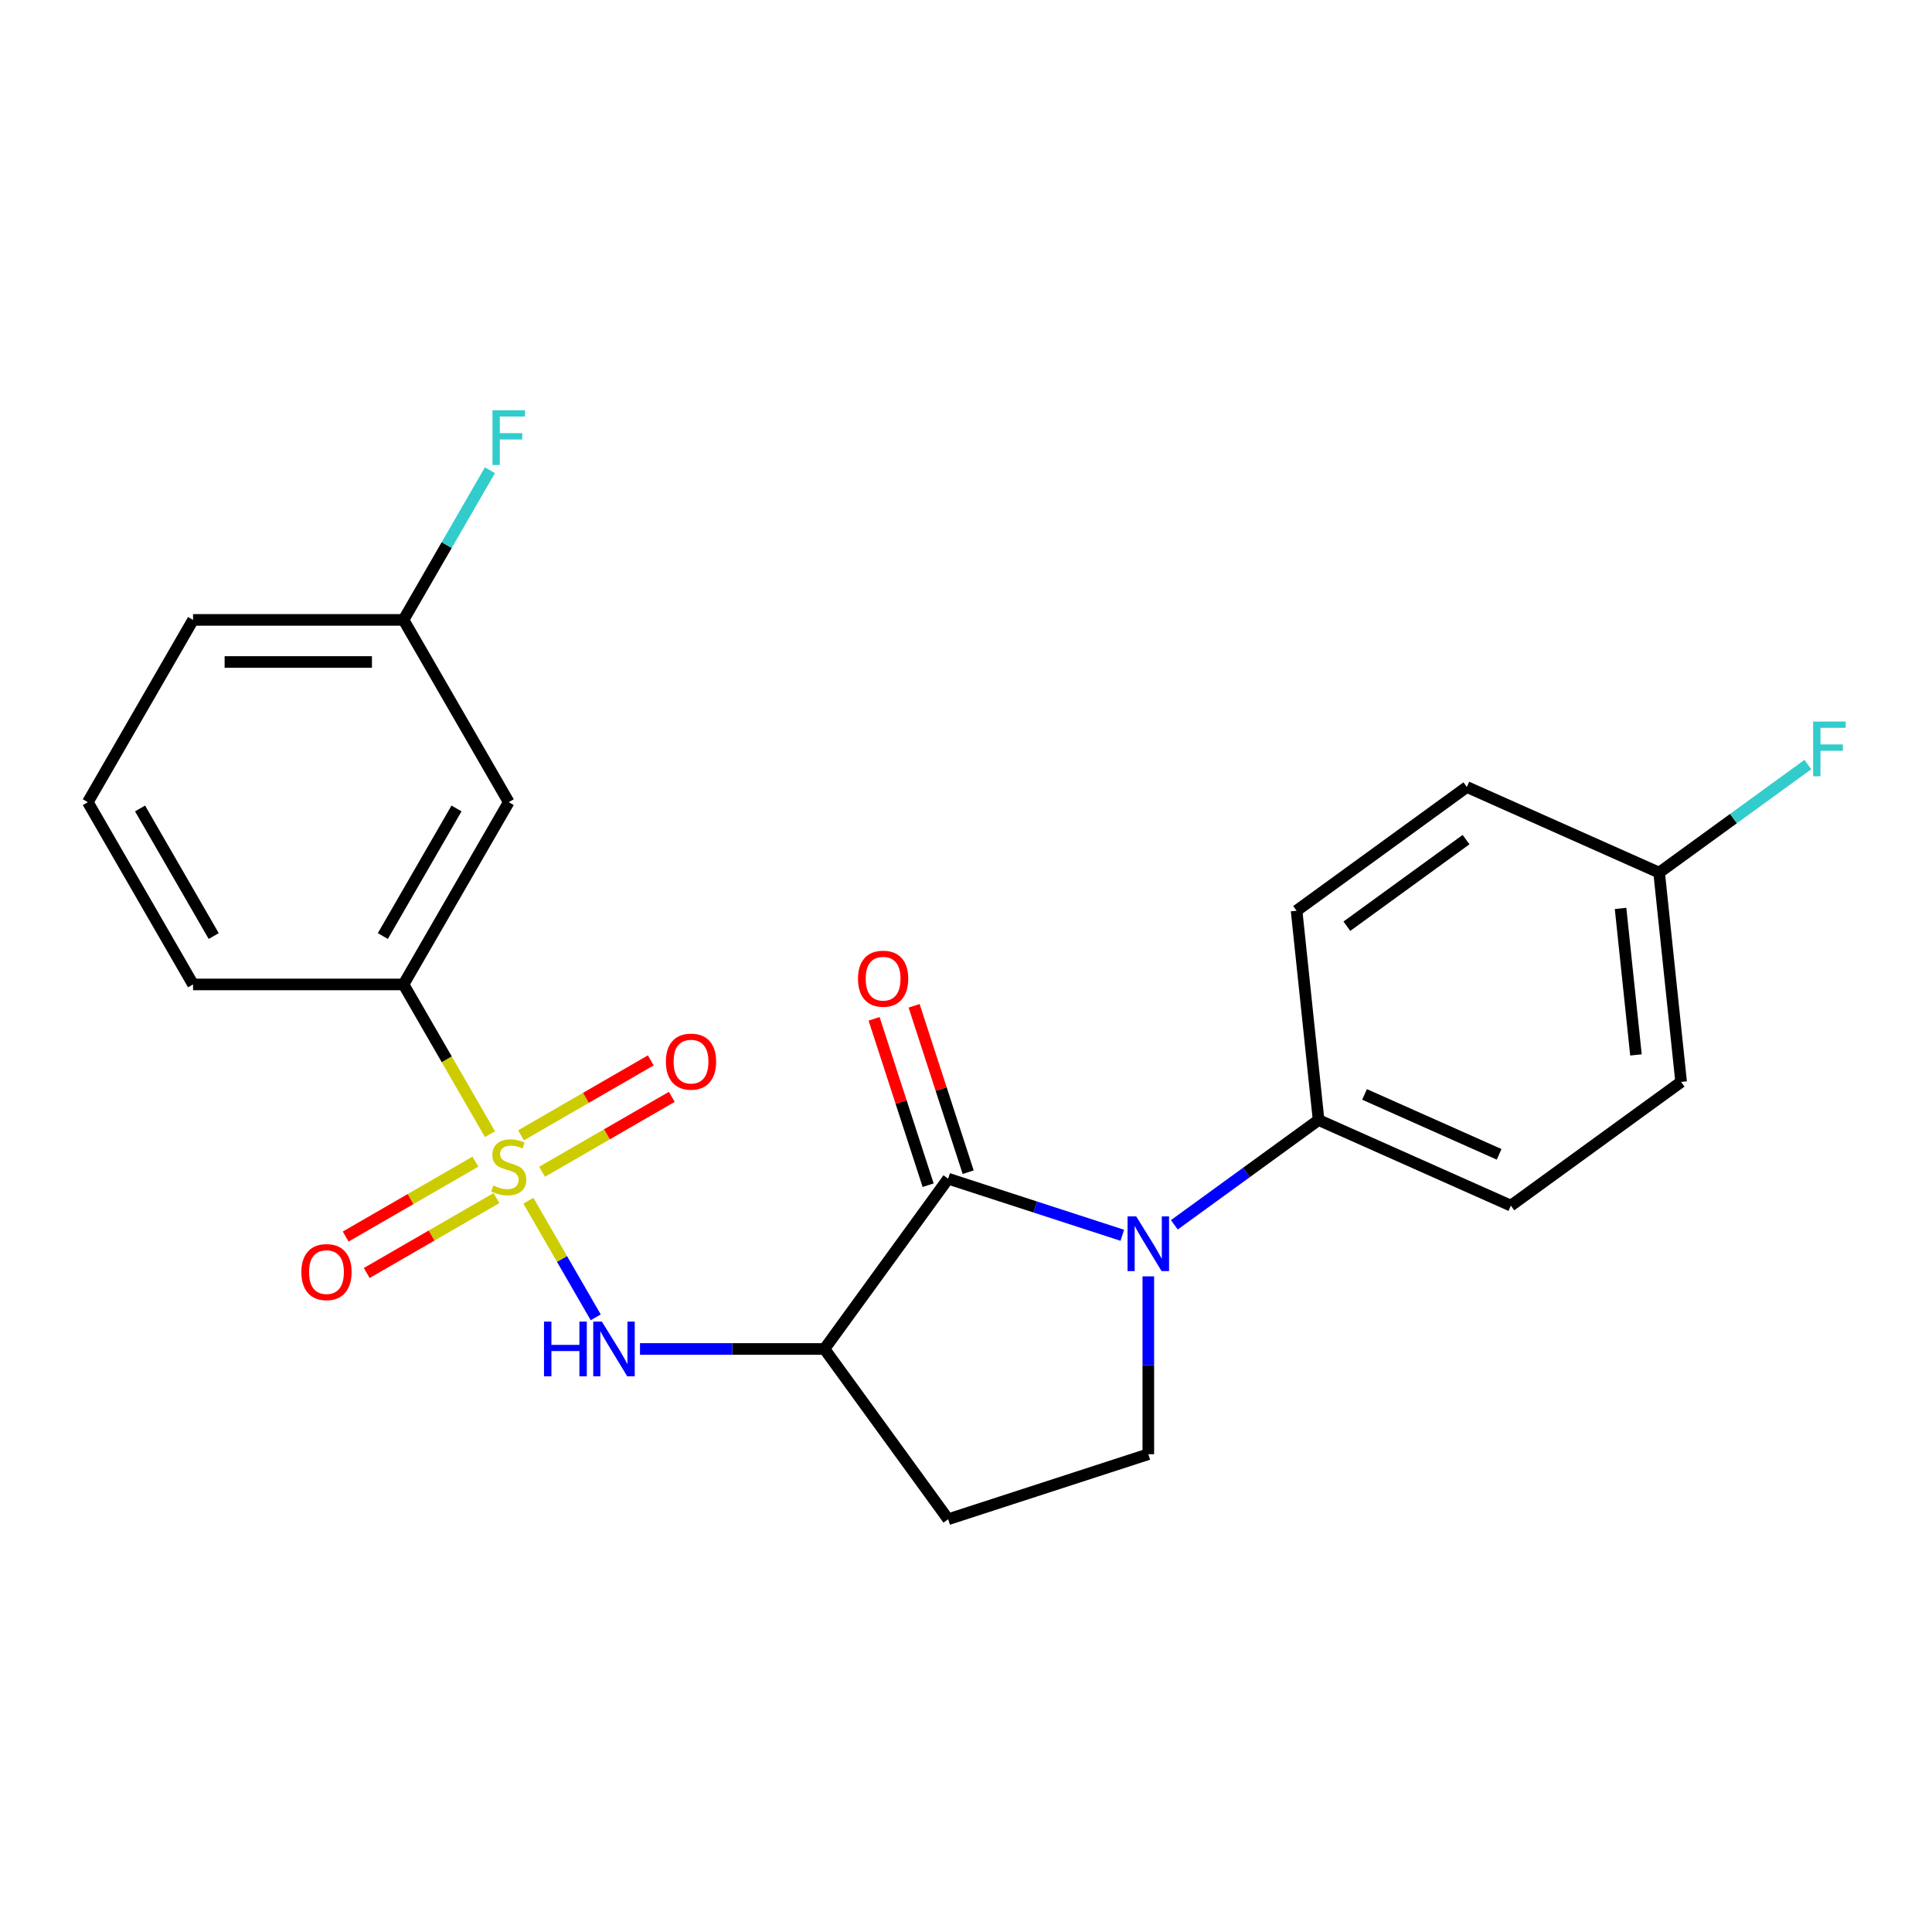 <?xml version='1.0' encoding='iso-8859-1'?>
<svg version='1.1' baseProfile='full'
              xmlns='http://www.w3.org/2000/svg'
                      xmlns:rdkit='http://www.rdkit.org/xml'
                      xmlns:xlink='http://www.w3.org/1999/xlink'
                  xml:space='preserve'
width='1000px' height='1000px' viewBox='0 0 1000 1000'>
<!-- END OF HEADER -->
<rect style='opacity:1.0;fill:#FFFFFF;stroke:none' width='1000' height='1000' x='0' y='0'> </rect>
<path class='bond-3' d='M 273.49,621.486 L 290.915,651.667' style='fill:none;fill-rule:evenodd;stroke:#CCCC00;stroke-width:6px;stroke-linecap:butt;stroke-linejoin:miter;stroke-opacity:1' />
<path class='bond-3' d='M 290.915,651.667 L 308.341,681.849' style='fill:none;fill-rule:evenodd;stroke:#0000FF;stroke-width:6px;stroke-linecap:butt;stroke-linejoin:miter;stroke-opacity:1' />
<path class='bond-4' d='M 253.602,587.039 L 231.231,548.29' style='fill:none;fill-rule:evenodd;stroke:#CCCC00;stroke-width:6px;stroke-linecap:butt;stroke-linejoin:miter;stroke-opacity:1' />
<path class='bond-4' d='M 231.231,548.29 L 208.859,509.541' style='fill:none;fill-rule:evenodd;stroke:#000000;stroke-width:6px;stroke-linecap:butt;stroke-linejoin:miter;stroke-opacity:1' />
<path class='bond-8' d='M 246.077,601.263 L 212.499,620.649' style='fill:none;fill-rule:evenodd;stroke:#CCCC00;stroke-width:6px;stroke-linecap:butt;stroke-linejoin:miter;stroke-opacity:1' />
<path class='bond-8' d='M 212.499,620.649 L 178.921,640.035' style='fill:none;fill-rule:evenodd;stroke:#FF0000;stroke-width:6px;stroke-linecap:butt;stroke-linejoin:miter;stroke-opacity:1' />
<path class='bond-8' d='M 256.97,620.131 L 223.393,639.517' style='fill:none;fill-rule:evenodd;stroke:#CCCC00;stroke-width:6px;stroke-linecap:butt;stroke-linejoin:miter;stroke-opacity:1' />
<path class='bond-8' d='M 223.393,639.517 L 189.815,658.904' style='fill:none;fill-rule:evenodd;stroke:#FF0000;stroke-width:6px;stroke-linecap:butt;stroke-linejoin:miter;stroke-opacity:1' />
<path class='bond-9' d='M 280.577,606.502 L 314.155,587.116' style='fill:none;fill-rule:evenodd;stroke:#CCCC00;stroke-width:6px;stroke-linecap:butt;stroke-linejoin:miter;stroke-opacity:1' />
<path class='bond-9' d='M 314.155,587.116 L 347.732,567.73' style='fill:none;fill-rule:evenodd;stroke:#FF0000;stroke-width:6px;stroke-linecap:butt;stroke-linejoin:miter;stroke-opacity:1' />
<path class='bond-9' d='M 269.683,587.634 L 303.261,568.248' style='fill:none;fill-rule:evenodd;stroke:#CCCC00;stroke-width:6px;stroke-linecap:butt;stroke-linejoin:miter;stroke-opacity:1' />
<path class='bond-9' d='M 303.261,568.248 L 336.839,548.861' style='fill:none;fill-rule:evenodd;stroke:#FF0000;stroke-width:6px;stroke-linecap:butt;stroke-linejoin:miter;stroke-opacity:1' />
<path class='bond-0' d='M 490.762,610.093 L 426.731,698.224' style='fill:none;fill-rule:evenodd;stroke:#000000;stroke-width:6px;stroke-linecap:butt;stroke-linejoin:miter;stroke-opacity:1' />
<path class='bond-1' d='M 490.762,610.093 L 535.833,624.737' style='fill:none;fill-rule:evenodd;stroke:#000000;stroke-width:6px;stroke-linecap:butt;stroke-linejoin:miter;stroke-opacity:1' />
<path class='bond-1' d='M 535.833,624.737 L 580.903,639.381' style='fill:none;fill-rule:evenodd;stroke:#0000FF;stroke-width:6px;stroke-linecap:butt;stroke-linejoin:miter;stroke-opacity:1' />
<path class='bond-11' d='M 501.123,606.726 L 487.131,563.666' style='fill:none;fill-rule:evenodd;stroke:#000000;stroke-width:6px;stroke-linecap:butt;stroke-linejoin:miter;stroke-opacity:1' />
<path class='bond-11' d='M 487.131,563.666 L 473.14,520.605' style='fill:none;fill-rule:evenodd;stroke:#FF0000;stroke-width:6px;stroke-linecap:butt;stroke-linejoin:miter;stroke-opacity:1' />
<path class='bond-11' d='M 480.402,613.459 L 466.411,570.399' style='fill:none;fill-rule:evenodd;stroke:#000000;stroke-width:6px;stroke-linecap:butt;stroke-linejoin:miter;stroke-opacity:1' />
<path class='bond-11' d='M 466.411,570.399 L 452.419,527.338' style='fill:none;fill-rule:evenodd;stroke:#FF0000;stroke-width:6px;stroke-linecap:butt;stroke-linejoin:miter;stroke-opacity:1' />
<path class='bond-7' d='M 607.83,633.974 L 645.164,606.85' style='fill:none;fill-rule:evenodd;stroke:#0000FF;stroke-width:6px;stroke-linecap:butt;stroke-linejoin:miter;stroke-opacity:1' />
<path class='bond-7' d='M 645.164,606.85 L 682.498,579.725' style='fill:none;fill-rule:evenodd;stroke:#000000;stroke-width:6px;stroke-linecap:butt;stroke-linejoin:miter;stroke-opacity:1' />
<path class='bond-24' d='M 594.367,660.639 L 594.367,706.666' style='fill:none;fill-rule:evenodd;stroke:#0000FF;stroke-width:6px;stroke-linecap:butt;stroke-linejoin:miter;stroke-opacity:1' />
<path class='bond-24' d='M 594.367,706.666 L 594.367,752.692' style='fill:none;fill-rule:evenodd;stroke:#000000;stroke-width:6px;stroke-linecap:butt;stroke-linejoin:miter;stroke-opacity:1' />
<path class='bond-2' d='M 426.731,698.224 L 378.995,698.224' style='fill:none;fill-rule:evenodd;stroke:#000000;stroke-width:6px;stroke-linecap:butt;stroke-linejoin:miter;stroke-opacity:1' />
<path class='bond-2' d='M 378.995,698.224 L 331.258,698.224' style='fill:none;fill-rule:evenodd;stroke:#0000FF;stroke-width:6px;stroke-linecap:butt;stroke-linejoin:miter;stroke-opacity:1' />
<path class='bond-6' d='M 426.731,698.224 L 490.762,786.355' style='fill:none;fill-rule:evenodd;stroke:#000000;stroke-width:6px;stroke-linecap:butt;stroke-linejoin:miter;stroke-opacity:1' />
<path class='bond-10' d='M 208.859,509.541 L 263.327,415.2' style='fill:none;fill-rule:evenodd;stroke:#000000;stroke-width:6px;stroke-linecap:butt;stroke-linejoin:miter;stroke-opacity:1' />
<path class='bond-10' d='M 198.161,484.496 L 236.288,418.457' style='fill:none;fill-rule:evenodd;stroke:#000000;stroke-width:6px;stroke-linecap:butt;stroke-linejoin:miter;stroke-opacity:1' />
<path class='bond-20' d='M 208.859,509.541 L 99.923,509.541' style='fill:none;fill-rule:evenodd;stroke:#000000;stroke-width:6px;stroke-linecap:butt;stroke-linejoin:miter;stroke-opacity:1' />
<path class='bond-5' d='M 594.367,752.692 L 490.762,786.355' style='fill:none;fill-rule:evenodd;stroke:#000000;stroke-width:6px;stroke-linecap:butt;stroke-linejoin:miter;stroke-opacity:1' />
<path class='bond-12' d='M 682.498,579.725 L 782.016,624.033' style='fill:none;fill-rule:evenodd;stroke:#000000;stroke-width:6px;stroke-linecap:butt;stroke-linejoin:miter;stroke-opacity:1' />
<path class='bond-12' d='M 706.287,566.467 L 775.95,597.483' style='fill:none;fill-rule:evenodd;stroke:#000000;stroke-width:6px;stroke-linecap:butt;stroke-linejoin:miter;stroke-opacity:1' />
<path class='bond-13' d='M 682.498,579.725 L 671.111,471.385' style='fill:none;fill-rule:evenodd;stroke:#000000;stroke-width:6px;stroke-linecap:butt;stroke-linejoin:miter;stroke-opacity:1' />
<path class='bond-14' d='M 263.327,415.2 L 208.859,320.858' style='fill:none;fill-rule:evenodd;stroke:#000000;stroke-width:6px;stroke-linecap:butt;stroke-linejoin:miter;stroke-opacity:1' />
<path class='bond-16' d='M 782.016,624.033 L 870.147,560.002' style='fill:none;fill-rule:evenodd;stroke:#000000;stroke-width:6px;stroke-linecap:butt;stroke-linejoin:miter;stroke-opacity:1' />
<path class='bond-17' d='M 671.111,471.385 L 759.242,407.354' style='fill:none;fill-rule:evenodd;stroke:#000000;stroke-width:6px;stroke-linecap:butt;stroke-linejoin:miter;stroke-opacity:1' />
<path class='bond-17' d='M 697.137,479.407 L 758.829,434.585' style='fill:none;fill-rule:evenodd;stroke:#000000;stroke-width:6px;stroke-linecap:butt;stroke-linejoin:miter;stroke-opacity:1' />
<path class='bond-18' d='M 208.859,320.858 L 231.219,282.129' style='fill:none;fill-rule:evenodd;stroke:#000000;stroke-width:6px;stroke-linecap:butt;stroke-linejoin:miter;stroke-opacity:1' />
<path class='bond-18' d='M 231.219,282.129 L 253.579,243.4' style='fill:none;fill-rule:evenodd;stroke:#33CCCC;stroke-width:6px;stroke-linecap:butt;stroke-linejoin:miter;stroke-opacity:1' />
<path class='bond-23' d='M 208.859,320.858 L 99.923,320.858' style='fill:none;fill-rule:evenodd;stroke:#000000;stroke-width:6px;stroke-linecap:butt;stroke-linejoin:miter;stroke-opacity:1' />
<path class='bond-23' d='M 192.518,342.645 L 116.263,342.645' style='fill:none;fill-rule:evenodd;stroke:#000000;stroke-width:6px;stroke-linecap:butt;stroke-linejoin:miter;stroke-opacity:1' />
<path class='bond-15' d='M 858.76,451.663 L 759.242,407.354' style='fill:none;fill-rule:evenodd;stroke:#000000;stroke-width:6px;stroke-linecap:butt;stroke-linejoin:miter;stroke-opacity:1' />
<path class='bond-19' d='M 858.76,451.663 L 897.254,423.695' style='fill:none;fill-rule:evenodd;stroke:#000000;stroke-width:6px;stroke-linecap:butt;stroke-linejoin:miter;stroke-opacity:1' />
<path class='bond-19' d='M 897.254,423.695 L 935.748,395.728' style='fill:none;fill-rule:evenodd;stroke:#33CCCC;stroke-width:6px;stroke-linecap:butt;stroke-linejoin:miter;stroke-opacity:1' />
<path class='bond-25' d='M 858.76,451.663 L 870.147,560.002' style='fill:none;fill-rule:evenodd;stroke:#000000;stroke-width:6px;stroke-linecap:butt;stroke-linejoin:miter;stroke-opacity:1' />
<path class='bond-25' d='M 838.8,470.191 L 846.771,546.029' style='fill:none;fill-rule:evenodd;stroke:#000000;stroke-width:6px;stroke-linecap:butt;stroke-linejoin:miter;stroke-opacity:1' />
<path class='bond-21' d='M 99.923,509.541 L 45.455,415.2' style='fill:none;fill-rule:evenodd;stroke:#000000;stroke-width:6px;stroke-linecap:butt;stroke-linejoin:miter;stroke-opacity:1' />
<path class='bond-21' d='M 110.621,484.496 L 72.493,418.457' style='fill:none;fill-rule:evenodd;stroke:#000000;stroke-width:6px;stroke-linecap:butt;stroke-linejoin:miter;stroke-opacity:1' />
<path class='bond-22' d='M 45.455,415.2 L 99.923,320.858' style='fill:none;fill-rule:evenodd;stroke:#000000;stroke-width:6px;stroke-linecap:butt;stroke-linejoin:miter;stroke-opacity:1' />
<path  class='atom-0' d='M 255.327 613.603
Q 255.647 613.723, 256.967 614.283
Q 258.287 614.843, 259.727 615.203
Q 261.207 615.523, 262.647 615.523
Q 265.327 615.523, 266.887 614.243
Q 268.447 612.923, 268.447 610.643
Q 268.447 609.083, 267.647 608.123
Q 266.887 607.163, 265.687 606.643
Q 264.487 606.123, 262.487 605.523
Q 259.967 604.763, 258.447 604.043
Q 256.967 603.323, 255.887 601.803
Q 254.847 600.283, 254.847 597.723
Q 254.847 594.163, 257.247 591.963
Q 259.687 589.763, 264.487 589.763
Q 267.767 589.763, 271.487 591.323
L 270.567 594.403
Q 267.167 593.003, 264.607 593.003
Q 261.847 593.003, 260.327 594.163
Q 258.807 595.283, 258.847 597.243
Q 258.847 598.763, 259.607 599.683
Q 260.407 600.603, 261.527 601.123
Q 262.687 601.643, 264.607 602.243
Q 267.167 603.043, 268.687 603.843
Q 270.207 604.643, 271.287 606.283
Q 272.407 607.883, 272.407 610.643
Q 272.407 614.563, 269.767 616.683
Q 267.167 618.763, 262.807 618.763
Q 260.287 618.763, 258.367 618.203
Q 256.487 617.683, 254.247 616.763
L 255.327 613.603
' fill='#CCCC00'/>
<path  class='atom-2' d='M 588.107 629.596
L 597.387 644.596
Q 598.307 646.076, 599.787 648.756
Q 601.267 651.436, 601.347 651.596
L 601.347 629.596
L 605.107 629.596
L 605.107 657.916
L 601.227 657.916
L 591.267 641.516
Q 590.107 639.596, 588.867 637.396
Q 587.667 635.196, 587.307 634.516
L 587.307 657.916
L 583.627 657.916
L 583.627 629.596
L 588.107 629.596
' fill='#0000FF'/>
<path  class='atom-4' d='M 281.575 684.064
L 285.415 684.064
L 285.415 696.104
L 299.895 696.104
L 299.895 684.064
L 303.735 684.064
L 303.735 712.384
L 299.895 712.384
L 299.895 699.304
L 285.415 699.304
L 285.415 712.384
L 281.575 712.384
L 281.575 684.064
' fill='#0000FF'/>
<path  class='atom-4' d='M 311.535 684.064
L 320.815 699.064
Q 321.735 700.544, 323.215 703.224
Q 324.695 705.904, 324.775 706.064
L 324.775 684.064
L 328.535 684.064
L 328.535 712.384
L 324.655 712.384
L 314.695 695.984
Q 313.535 694.064, 312.295 691.864
Q 311.095 689.664, 310.735 688.984
L 310.735 712.384
L 307.055 712.384
L 307.055 684.064
L 311.535 684.064
' fill='#0000FF'/>
<path  class='atom-9' d='M 155.985 658.431
Q 155.985 651.631, 159.345 647.831
Q 162.705 644.031, 168.985 644.031
Q 175.265 644.031, 178.625 647.831
Q 181.985 651.631, 181.985 658.431
Q 181.985 665.311, 178.585 669.231
Q 175.185 673.111, 168.985 673.111
Q 162.745 673.111, 159.345 669.231
Q 155.985 665.351, 155.985 658.431
M 168.985 669.911
Q 173.305 669.911, 175.625 667.031
Q 177.985 664.111, 177.985 658.431
Q 177.985 652.871, 175.625 650.071
Q 173.305 647.231, 168.985 647.231
Q 164.665 647.231, 162.305 650.031
Q 159.985 652.831, 159.985 658.431
Q 159.985 664.151, 162.305 667.031
Q 164.665 669.911, 168.985 669.911
' fill='#FF0000'/>
<path  class='atom-10' d='M 344.668 549.494
Q 344.668 542.694, 348.028 538.894
Q 351.388 535.094, 357.668 535.094
Q 363.948 535.094, 367.308 538.894
Q 370.668 542.694, 370.668 549.494
Q 370.668 556.374, 367.268 560.294
Q 363.868 564.174, 357.668 564.174
Q 351.428 564.174, 348.028 560.294
Q 344.668 556.414, 344.668 549.494
M 357.668 560.974
Q 361.988 560.974, 364.308 558.094
Q 366.668 555.174, 366.668 549.494
Q 366.668 543.934, 364.308 541.134
Q 361.988 538.294, 357.668 538.294
Q 353.348 538.294, 350.988 541.094
Q 348.668 543.894, 348.668 549.494
Q 348.668 555.214, 350.988 558.094
Q 353.348 560.974, 357.668 560.974
' fill='#FF0000'/>
<path  class='atom-12' d='M 444.099 506.568
Q 444.099 499.768, 447.459 495.968
Q 450.819 492.168, 457.099 492.168
Q 463.379 492.168, 466.739 495.968
Q 470.099 499.768, 470.099 506.568
Q 470.099 513.448, 466.699 517.368
Q 463.299 521.248, 457.099 521.248
Q 450.859 521.248, 447.459 517.368
Q 444.099 513.488, 444.099 506.568
M 457.099 518.048
Q 461.419 518.048, 463.739 515.168
Q 466.099 512.248, 466.099 506.568
Q 466.099 501.008, 463.739 498.208
Q 461.419 495.368, 457.099 495.368
Q 452.779 495.368, 450.419 498.168
Q 448.099 500.968, 448.099 506.568
Q 448.099 512.288, 450.419 515.168
Q 452.779 518.048, 457.099 518.048
' fill='#FF0000'/>
<path  class='atom-19' d='M 254.907 212.357
L 271.747 212.357
L 271.747 215.597
L 258.707 215.597
L 258.707 224.197
L 270.307 224.197
L 270.307 227.477
L 258.707 227.477
L 258.707 240.677
L 254.907 240.677
L 254.907 212.357
' fill='#33CCCC'/>
<path  class='atom-20' d='M 938.471 373.472
L 955.311 373.472
L 955.311 376.712
L 942.271 376.712
L 942.271 385.312
L 953.871 385.312
L 953.871 388.592
L 942.271 388.592
L 942.271 401.792
L 938.471 401.792
L 938.471 373.472
' fill='#33CCCC'/>
</svg>
